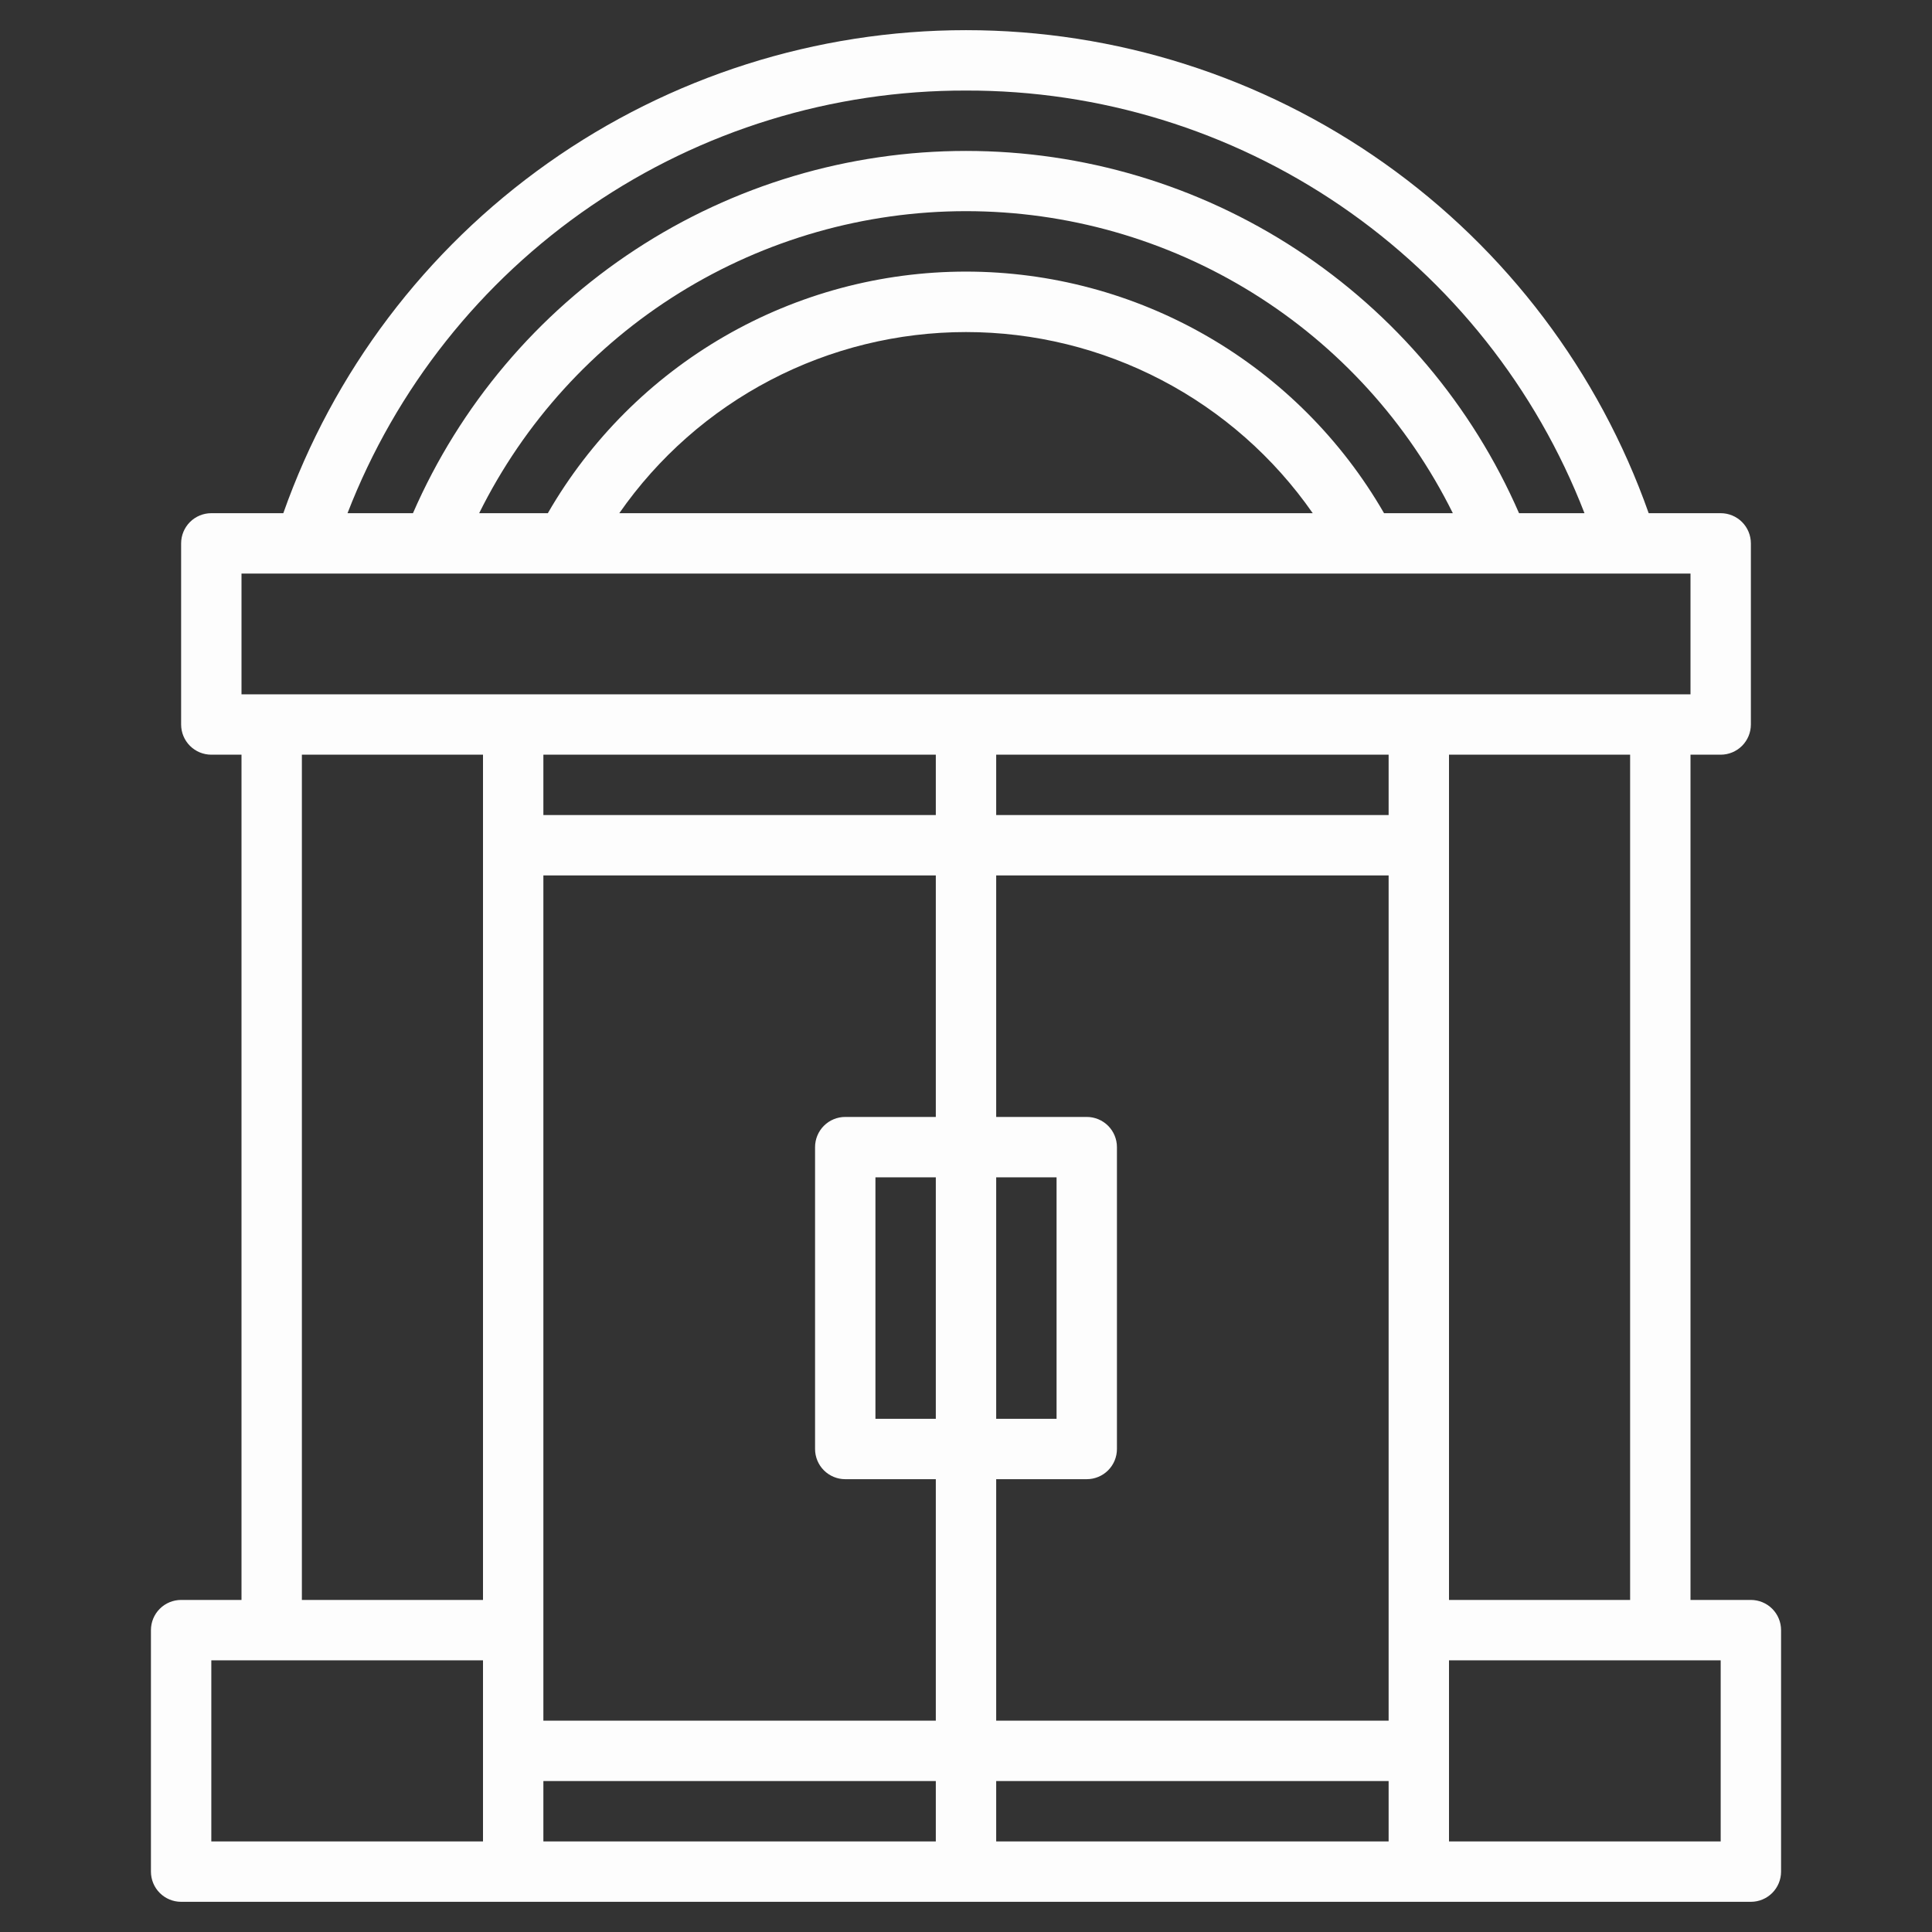 <svg width="512" height="512" viewBox="0 0 512 512" fill="none" xmlns="http://www.w3.org/2000/svg">
<rect x="0" y="0" width="512" height="512" fill="#333333" stroke="none"/>
<path d="M48 504H464C466.122 504 468.157 503.157 469.657 501.657C471.157 500.156 472 498.122 472 496V432C472 429.878 471.157 427.843 469.657 426.343C468.157 424.843 466.122 424 464 424H448V200H456C458.122 200 460.157 199.157 461.657 197.657C463.157 196.156 464 194.122 464 192V144C464 141.878 463.157 139.843 461.657 138.343C460.157 136.843 458.122 136 456 136H436.92C423.71 98.569 399.216 66.157 366.813 43.23C334.41 20.304 295.693 7.993 256 7.993C216.307 7.993 177.59 20.304 145.187 43.23C112.784 66.157 88.29 98.569 75.08 136H56C53.878 136 51.843 136.843 50.343 138.343C48.843 139.843 48 141.878 48 144V192C48 194.122 48.843 196.156 50.343 197.657C51.843 199.157 53.878 200 56 200H64V424H48C45.878 424 43.843 424.843 42.343 426.343C40.843 427.843 40 429.878 40 432V496C40 498.122 40.843 500.156 42.343 501.657C43.843 503.157 45.878 504 48 504ZM248 200V216H144V200H248ZM144 232H248V296H224C221.878 296 219.843 296.843 218.343 298.343C216.843 299.843 216 301.878 216 304V384C216 386.122 216.843 388.156 218.343 389.657C219.843 391.157 221.878 392 224 392H248V456H144V232ZM248 376H232V312H248V376ZM264 312H280V376H264V312ZM264 392H288C290.122 392 292.157 391.157 293.657 389.657C295.157 388.156 296 386.122 296 384V304C296 301.878 295.157 299.843 293.657 298.343C292.157 296.843 290.122 296 288 296H264V232H368V456H264V392ZM368 472V488H264V472H368ZM368 216H264V200H368V216ZM144 472H248V488H144V472ZM456 488H384V440H456V488ZM432 424H384V200H432V424ZM256 24C291.44 23.911 326.074 34.566 355.335 54.561C384.596 74.556 407.108 102.95 419.904 136H402.56C390.127 107.469 369.636 83.188 343.602 66.134C317.568 49.081 287.122 39.997 256 39.997C224.878 39.997 194.432 49.081 168.398 66.134C142.364 83.188 121.873 107.469 109.44 136H92.096C104.892 102.95 127.404 74.556 156.665 54.561C185.926 34.566 220.56 23.911 256 24ZM366.784 136C355.566 116.537 339.418 100.372 319.968 89.133C300.517 77.894 278.449 71.977 255.984 71.977C233.519 71.977 211.451 77.894 192 89.133C172.55 100.372 156.402 116.537 145.184 136H126.984C138.899 111.965 157.291 91.737 180.086 77.595C202.882 63.453 229.174 55.96 256 55.96C282.826 55.96 309.118 63.453 331.914 77.595C354.709 91.737 373.101 111.965 385.016 136H366.784ZM347.888 136H164.12C174.431 121.184 188.172 109.081 204.171 100.723C220.17 92.365 237.953 87.999 256.004 87.999C274.055 87.999 291.838 92.365 307.837 100.723C323.836 109.081 337.577 121.184 347.888 136ZM64 152H448V184H64V152ZM80 200H128V424H80V200ZM56 440H128V488H56V440Z" fill="#FDFDFD"/>
</svg>
